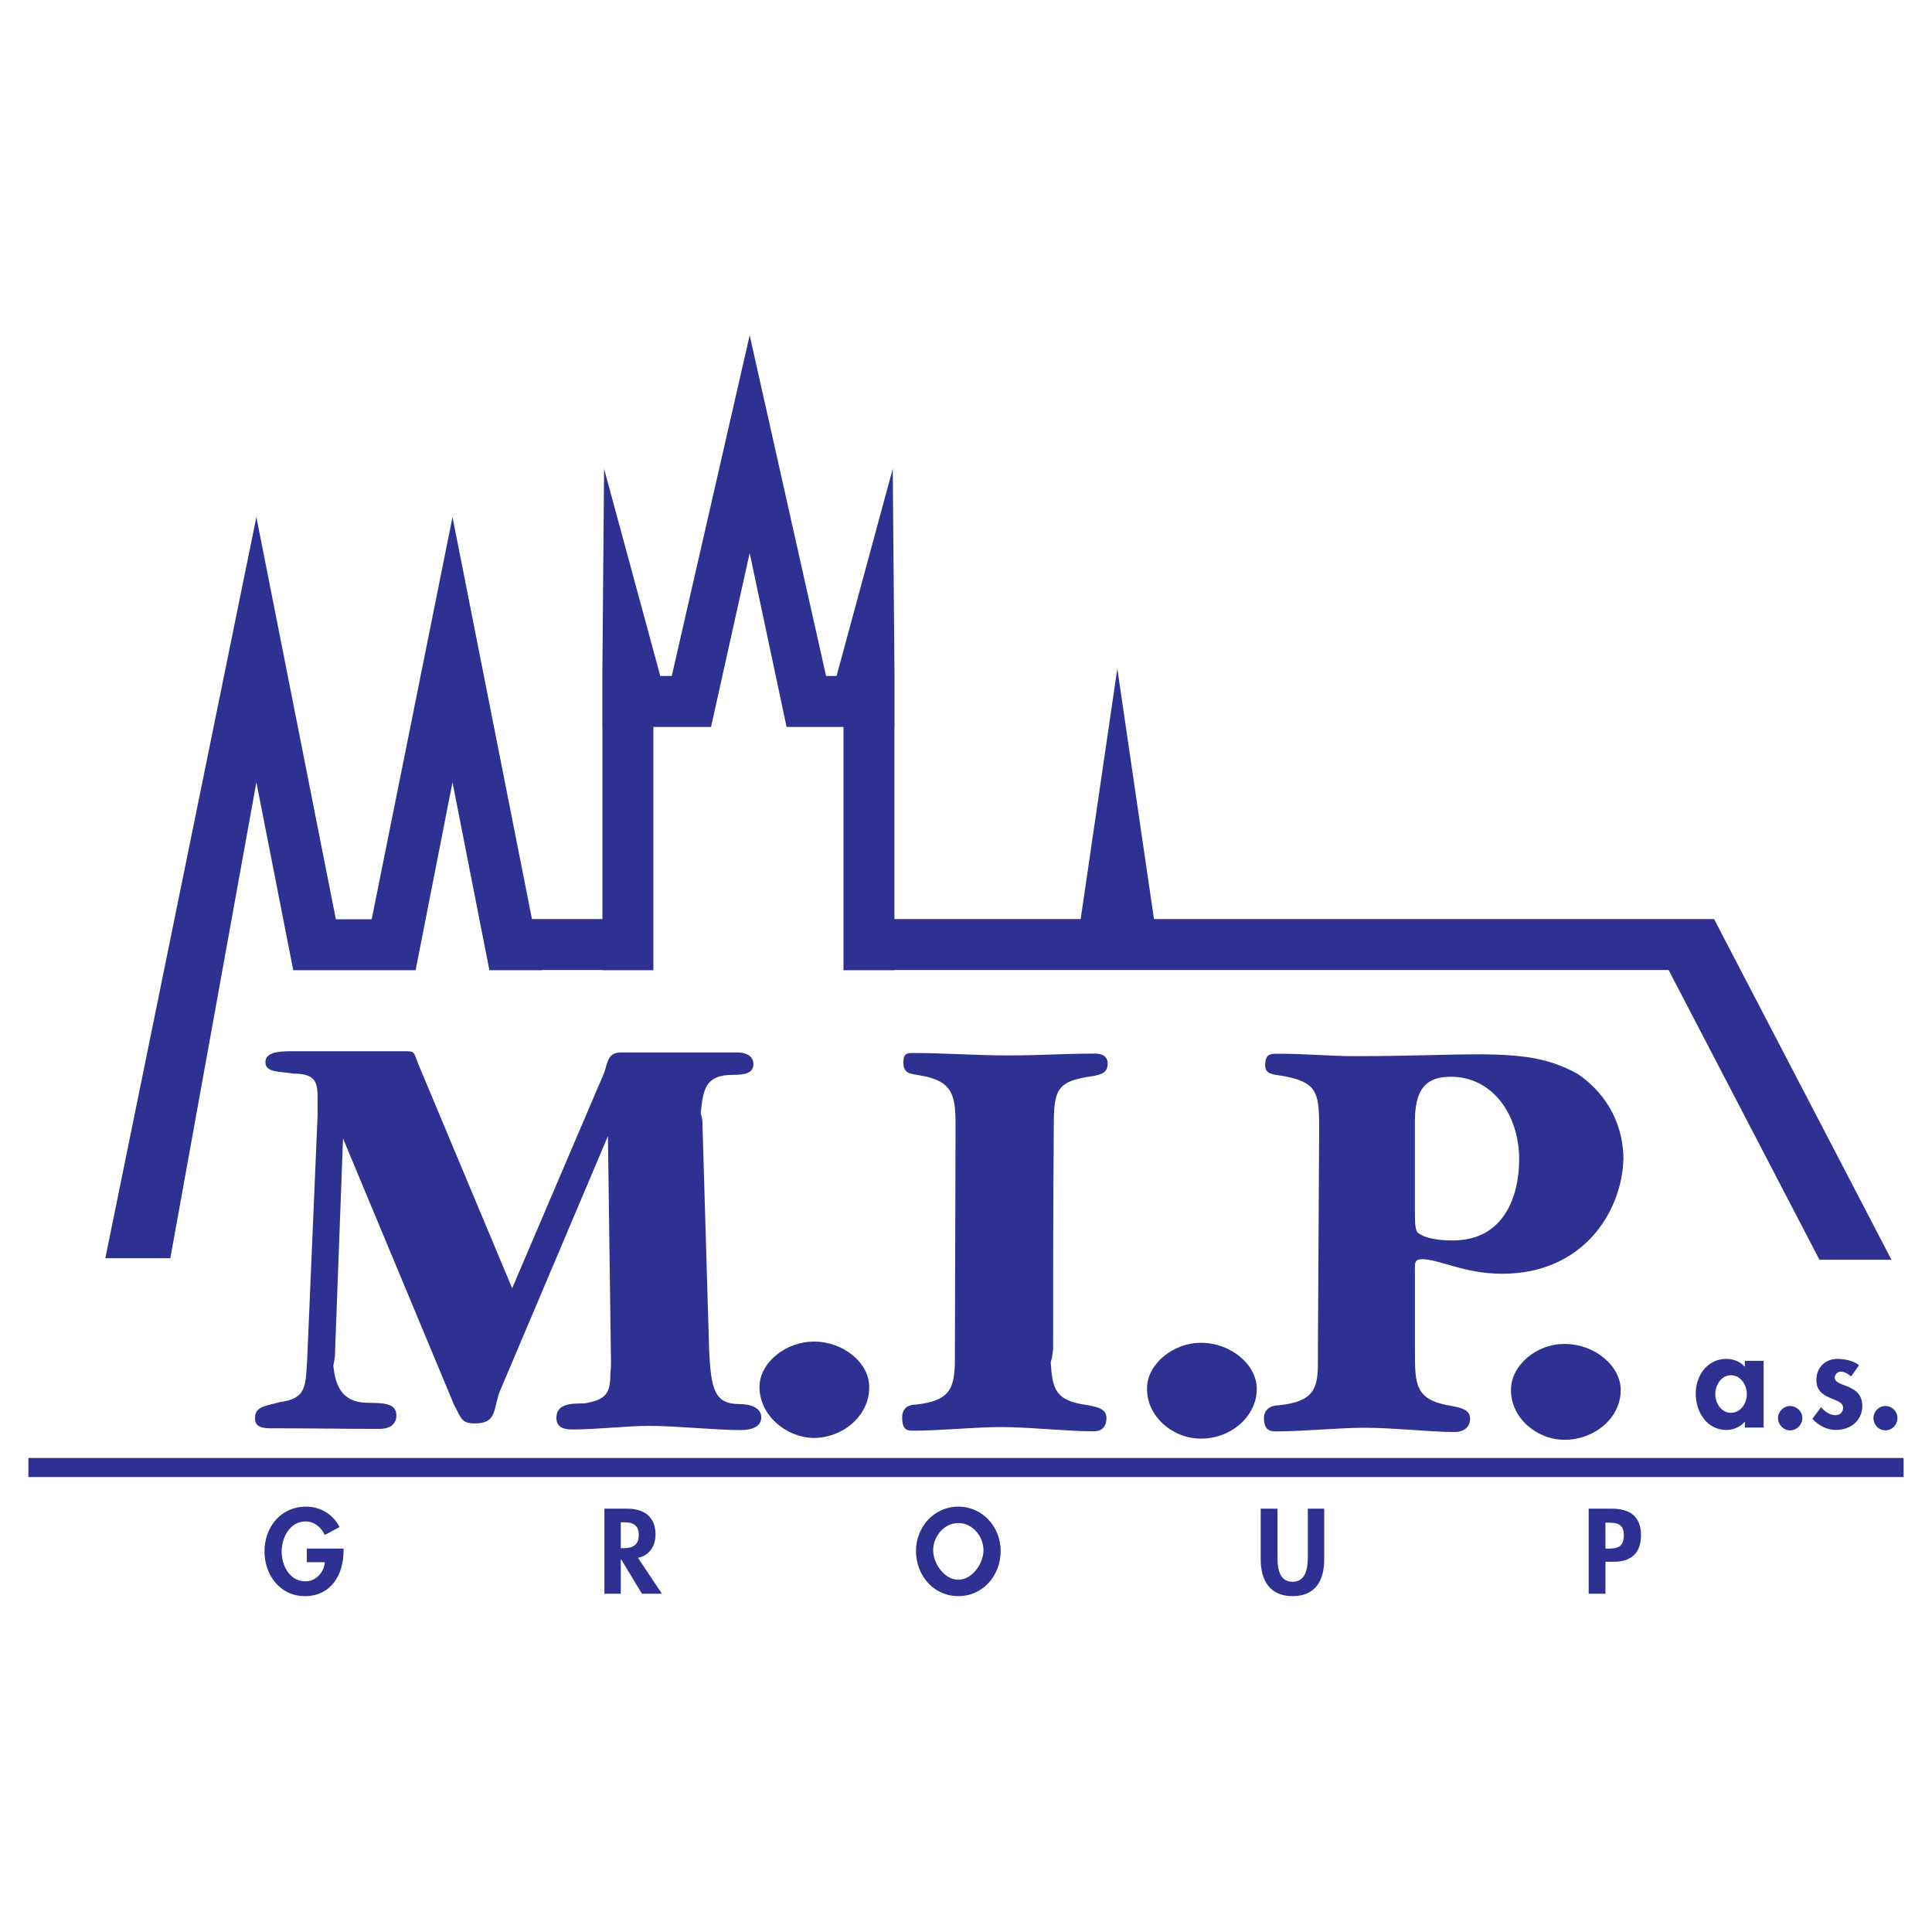 <?xml version="1.0" encoding="utf-8"?>
<!-- Generator: Adobe Illustrator 13.0.0, SVG Export Plug-In . SVG Version: 6.00 Build 14948)  -->
<!DOCTYPE svg PUBLIC "-//W3C//DTD SVG 1.0//EN" "http://www.w3.org/TR/2001/REC-SVG-20010904/DTD/svg10.dtd">
<svg version="1.0" id="Layer_1" xmlns="http://www.w3.org/2000/svg" xmlns:xlink="http://www.w3.org/1999/xlink" x="0px" y="0px"
	 width="192.756px" height="192.756px" viewBox="0 0 192.756 192.756" enable-background="new 0 0 192.756 192.756"
	 xml:space="preserve">
<g>
	<polygon fill-rule="evenodd" clip-rule="evenodd" fill="#FFFFFF" points="0,0 192.756,0 192.756,192.756 0,192.756 0,0 	"/>
	<polygon fill="#2E3192" points="2.834,145.463 189.921,145.463 189.921,147.366 2.834,147.366 2.834,145.463 	"/>
	<path fill-rule="evenodd" clip-rule="evenodd" fill="#2E3192" d="M175.957,135.773h-1.873v0.598
		c-0.438-0.518-1.156-0.797-1.834-0.797c-1.952,0-3.068,1.714-3.068,3.467c0,1.834,1.116,3.627,3.068,3.627
		c0.718,0,1.396-0.318,1.834-0.837l0,0v0.598h1.873V135.773L175.957,135.773z M172.688,140.954c-0.956,0-1.554-0.956-1.554-1.873
		c0-0.877,0.598-1.873,1.554-1.873c0.997,0,1.595,0.996,1.595,1.873C174.283,139.998,173.686,140.954,172.688,140.954
		L172.688,140.954z M178.587,140.277c-0.638,0-1.195,0.558-1.195,1.195c0,0.678,0.558,1.235,1.195,1.235
		c0.678,0,1.235-0.558,1.235-1.235C179.822,140.835,179.265,140.277,178.587,140.277L178.587,140.277z M185.481,136.212
		c-0.518-0.438-1.435-0.638-2.152-0.638c-1.235,0-2.111,0.877-2.111,2.112c0,1.076,0.677,1.475,1.314,1.753
		c0.678,0.319,1.355,0.438,1.355,1.037c0,0.438-0.358,0.717-0.758,0.717c-0.558,0-1.076-0.358-1.435-0.797l-0.876,1.155
		c0.598,0.678,1.475,1.116,2.351,1.116c1.435,0,2.631-0.916,2.631-2.391c0-1.156-0.678-1.595-1.396-1.913
		c-0.677-0.279-1.354-0.438-1.354-0.917c0-0.318,0.318-0.598,0.598-0.598c0.398,0,0.757,0.239,1.036,0.479L185.481,136.212
		L185.481,136.212z M188.112,140.277c-0.678,0-1.195,0.558-1.195,1.195c0,0.678,0.518,1.235,1.195,1.235
		c0.677,0,1.195-0.558,1.195-1.235C189.308,140.835,188.789,140.277,188.112,140.277L188.112,140.277z"/>
	<path fill-rule="evenodd" clip-rule="evenodd" fill="#2E3192" d="M156.136,134.091c-2.782-0.06-5.383,2.117-5.383,4.537
		c-0.061,2.781,2.54,5.02,5.322,5.02c3.023,0,5.625-2.178,5.625-4.96C161.7,136.269,159.099,134.091,156.136,134.091
		L156.136,134.091z"/>
	<path fill-rule="evenodd" clip-rule="evenodd" fill="#2E3192" d="M141.165,127.085c0-0.181,0-0.362,0-0.726
		c0-0.544,0.182-0.726,0.726-0.726c1.693,0,4.233,1.451,7.983,1.451c7.983,0,11.915-6.048,12.097-11.431
		c0-2.963-1.271-6.29-4.597-8.527c-2.782-1.513-5.201-1.875-9.314-1.936c-4.415,0-7.137,0.182-12.942,0.182
		c-2.601,0-4.597-0.242-7.803-0.242c-0.726,0-1.088,0.182-1.088,1.149c0,0.907,0.726,0.907,1.874,1.089
		c3.146,0.604,3.508,1.512,3.508,4.838c0,0.182,0,0.726,0,1.149l-0.12,21.289c0,0.363,0,0.726,0,1.271
		c0,2.601-0.363,3.931-3.932,4.294c-0.726,0-1.451,0.363-1.451,1.27c0,1.331,0.726,1.331,1.27,1.331
		c2.601,0,6.351-0.363,8.771-0.363c2.963,0,6.41,0.424,9.012,0.424c0.726,0,1.512-0.363,1.512-1.331c0-0.907-0.907-1.088-1.875-1.27
		c-3.629-0.605-3.629-2.057-3.629-5.625V127.085L141.165,127.085z M141.165,120.796v-6.472c0-0.786,0-1.693,0-2.601
		c0.061-2.42,0.604-4.295,3.568-4.295c4.294,0,6.834,3.932,6.834,8.226c0,3.689-1.512,8.165-6.713,8.104
		c-1.271,0-2.601-0.181-3.326-0.726C141.165,122.852,141.165,121.884,141.165,120.796L141.165,120.796z"/>
	<path fill-rule="evenodd" clip-rule="evenodd" fill="#2E3192" d="M119.826,133.97c-2.782,0-5.383,2.117-5.383,4.537
		c-0.061,2.781,2.54,5.02,5.322,5.02c2.964,0.061,5.625-2.178,5.625-4.96C125.391,136.147,122.789,133.97,119.826,133.97
		L119.826,133.97z"/>
	<path fill-rule="evenodd" clip-rule="evenodd" fill="#2E3192" d="M105.071,134.636c0-7.197,0-14.273,0.06-21.35
		c0-4.476,0-5.383,3.932-5.928c0.907-0.182,1.451-0.362,1.451-1.27c0-0.363-0.181-0.968-1.27-0.968c-3.326,0-5.201,0.181-8.77,0.181
		c-2.964,0-6.23-0.241-9.375-0.241c-0.544,0-0.968,0-0.968,0.907c0,1.148,0.605,1.148,1.694,1.33
		c3.145,0.545,3.508,1.875,3.508,4.839c0,0.182,0,0.726,0,1.149l-0.061,21.35c0,0.302,0,0.665,0,1.21
		c-0.061,2.6-0.423,3.931-3.931,4.294c-0.726,0-1.331,0.362-1.331,1.27c0,1.331,0.544,1.331,1.149,1.331
		c2.601,0,6.229-0.363,8.648-0.363c2.964,0,6.532,0.424,9.314,0.424c0.726,0,1.271-0.363,1.271-1.331
		c0-0.907-0.907-1.089-1.814-1.27c-3.388-0.424-3.568-1.693-3.75-4.295C105.011,135.361,105.011,134.998,105.071,134.636
		L105.071,134.636z"/>
	<path fill-rule="evenodd" clip-rule="evenodd" fill="#2E3192" d="M81.217,133.849c-2.842,0-5.443,2.117-5.443,4.537
		c0,2.782,2.601,5.02,5.383,5.08c2.963,0,5.564-2.238,5.564-5.021C86.781,136.026,84.181,133.849,81.217,133.849L81.217,133.849z"/>
	<path fill-rule="evenodd" clip-rule="evenodd" fill="#2E3192" d="M51.098,128.527l-9.193-21.955
		c-0.726-1.693-0.363-1.693-1.693-1.693H29.083c-1.512,0-2.601,0.182-2.601,1.089c0,1.088,1.452,0.907,2.782,1.148
		c2.056,0,2.419,0.727,2.419,2.238c0,0.726,0,1.271,0,1.996l-1.028,24.132c-0.182,2.782,0,4.052-2.782,4.415
		c-1.149,0.362-2.419,0.362-2.419,1.512c-0.061,0.727,0.363,1.089,1.452,1.089c3.689,0,7.258,0.061,10.947,0.061
		c1.149,0,1.693-0.544,1.693-1.331c0-1.088-0.907-1.27-2.782-1.27c-2.782,0-3.327-1.875-3.508-3.75
		c0.181-0.726,0.181-1.271,0.181-1.572l0.787-21.048l11.068,26.552c0.726,1.33,0.726,1.875,2.056,1.875
		c2.057,0,1.875-1.089,2.419-2.964l10.887-25.705l0.302,22.439c0,0.362,0,0.726-0.061,1.27c0,1.875-0.363,2.601-2.601,2.964
		c-1.27,0-2.782,0-2.782,1.451c0,1.149,1.149,1.149,1.693,1.149c2.238,0,5.383-0.363,7.621-0.363c2.419,0,6.653,0.424,9.072,0.424
		c1.149,0,2.056-0.363,2.056-1.271c0-0.967-1.088-1.33-2.238-1.33c-2.419,0-2.782-1.513-2.964-5.322l-0.665-22.499
		c0-0.363,0-0.727-0.182-1.149c0.242-2.358,0.423-3.871,3.206-3.871c1.27,0,2.056-0.182,2.056-1.088
		c0-0.363-0.181-1.149-1.693-1.149H61.984c-1.331,0-1.331,0.907-1.693,1.996L51.098,128.527L51.098,128.527z"/>
	<path fill-rule="evenodd" clip-rule="evenodd" fill="#2E3192" d="M30.612,154.504v1.355h1.793c-0.04,0.996-0.917,1.913-1.913,1.913
		c-1.594,0-2.391-1.555-2.391-2.989c0-1.354,0.797-2.989,2.391-2.989c0.837,0,1.554,0.559,1.913,1.355l1.475-0.797
		c-0.678-1.315-1.953-2.033-3.348-2.033c-2.551,0-4.145,2.073-4.145,4.464c0,2.352,1.554,4.464,4.025,4.464
		c2.63,0,3.866-2.152,3.866-4.544v-0.199H30.612L30.612,154.504z M63.65,155.421c1.156-0.199,1.754-1.235,1.754-2.312
		c0-1.833-1.196-2.59-2.87-2.59h-2.232v8.488h1.634v-3.427h0.04l2.072,3.427h1.993L63.65,155.421L63.65,155.421z M61.937,151.874
		h0.239c0.877,0,1.554,0.199,1.554,1.275c0,1.036-0.637,1.315-1.554,1.315h-0.239V151.874L61.937,151.874z M95.613,159.247
		c2.471,0,4.224-2.072,4.224-4.504c0-2.351-1.753-4.424-4.224-4.424c-2.471,0-4.225,2.073-4.225,4.424
		C91.388,157.175,93.142,159.247,95.613,159.247L95.613,159.247z M95.613,151.954c1.475,0,2.51,1.395,2.51,2.71
		c0,1.314-1.115,2.949-2.51,2.949s-2.511-1.635-2.511-2.949C93.102,153.349,94.138,151.954,95.613,151.954L95.613,151.954z
		 M125.781,155.581c0,2.111,0.917,3.666,3.188,3.666s3.148-1.555,3.148-3.666v-5.062h-1.634v4.742c0,1.036-0.12,2.551-1.515,2.551
		c-1.435,0-1.514-1.515-1.514-2.551v-4.742h-1.675V155.581L125.781,155.581z M160.175,155.819h0.837c1.714,0,2.71-0.877,2.71-2.63
		c0-1.953-1.155-2.67-2.949-2.67h-2.271v8.488h1.674V155.819L160.175,155.819z M160.175,151.914h0.279
		c0.916,0,1.554,0.159,1.554,1.235c0,1.116-0.518,1.354-1.515,1.354h-0.318V151.914L160.175,151.914z"/>
	<polygon fill-rule="evenodd" clip-rule="evenodd" fill="#2E3192" points="89.236,91.696 107.818,91.696 111.476,66.708 
		115.132,91.696 163.831,91.696 170.856,91.696 171.015,91.696 188.713,125.689 181.528,125.689 166.477,96.777 89.236,96.777 
		89.236,96.797 84.155,96.797 84.155,72.527 83.558,72.527 79.433,72.527 78.476,72.527 74.796,55.18 70.941,72.527 69.907,72.527 
		65.86,72.527 65.185,72.527 65.185,96.797 60.104,96.797 60.104,96.777 54.078,96.777 54.082,96.797 48.825,96.797 45.146,78.048 
		41.466,96.797 36.209,96.797 34.514,96.797 31.128,96.797 29.257,96.797 25.578,78.048 16.992,125.534 10.508,125.534 
		25.578,51.589 33.509,91.716 37.085,91.716 45.146,51.589 53.073,91.696 60.104,91.696 60.104,72.527 60.095,72.527 60.095,67.445 
		60.27,46.769 65.877,67.445 67.022,67.445 74.796,33.452 82.418,67.445 83.463,67.445 89.07,46.769 89.245,67.445 89.245,72.527 
		89.236,72.527 89.236,91.696 	"/>
</g>
</svg>
